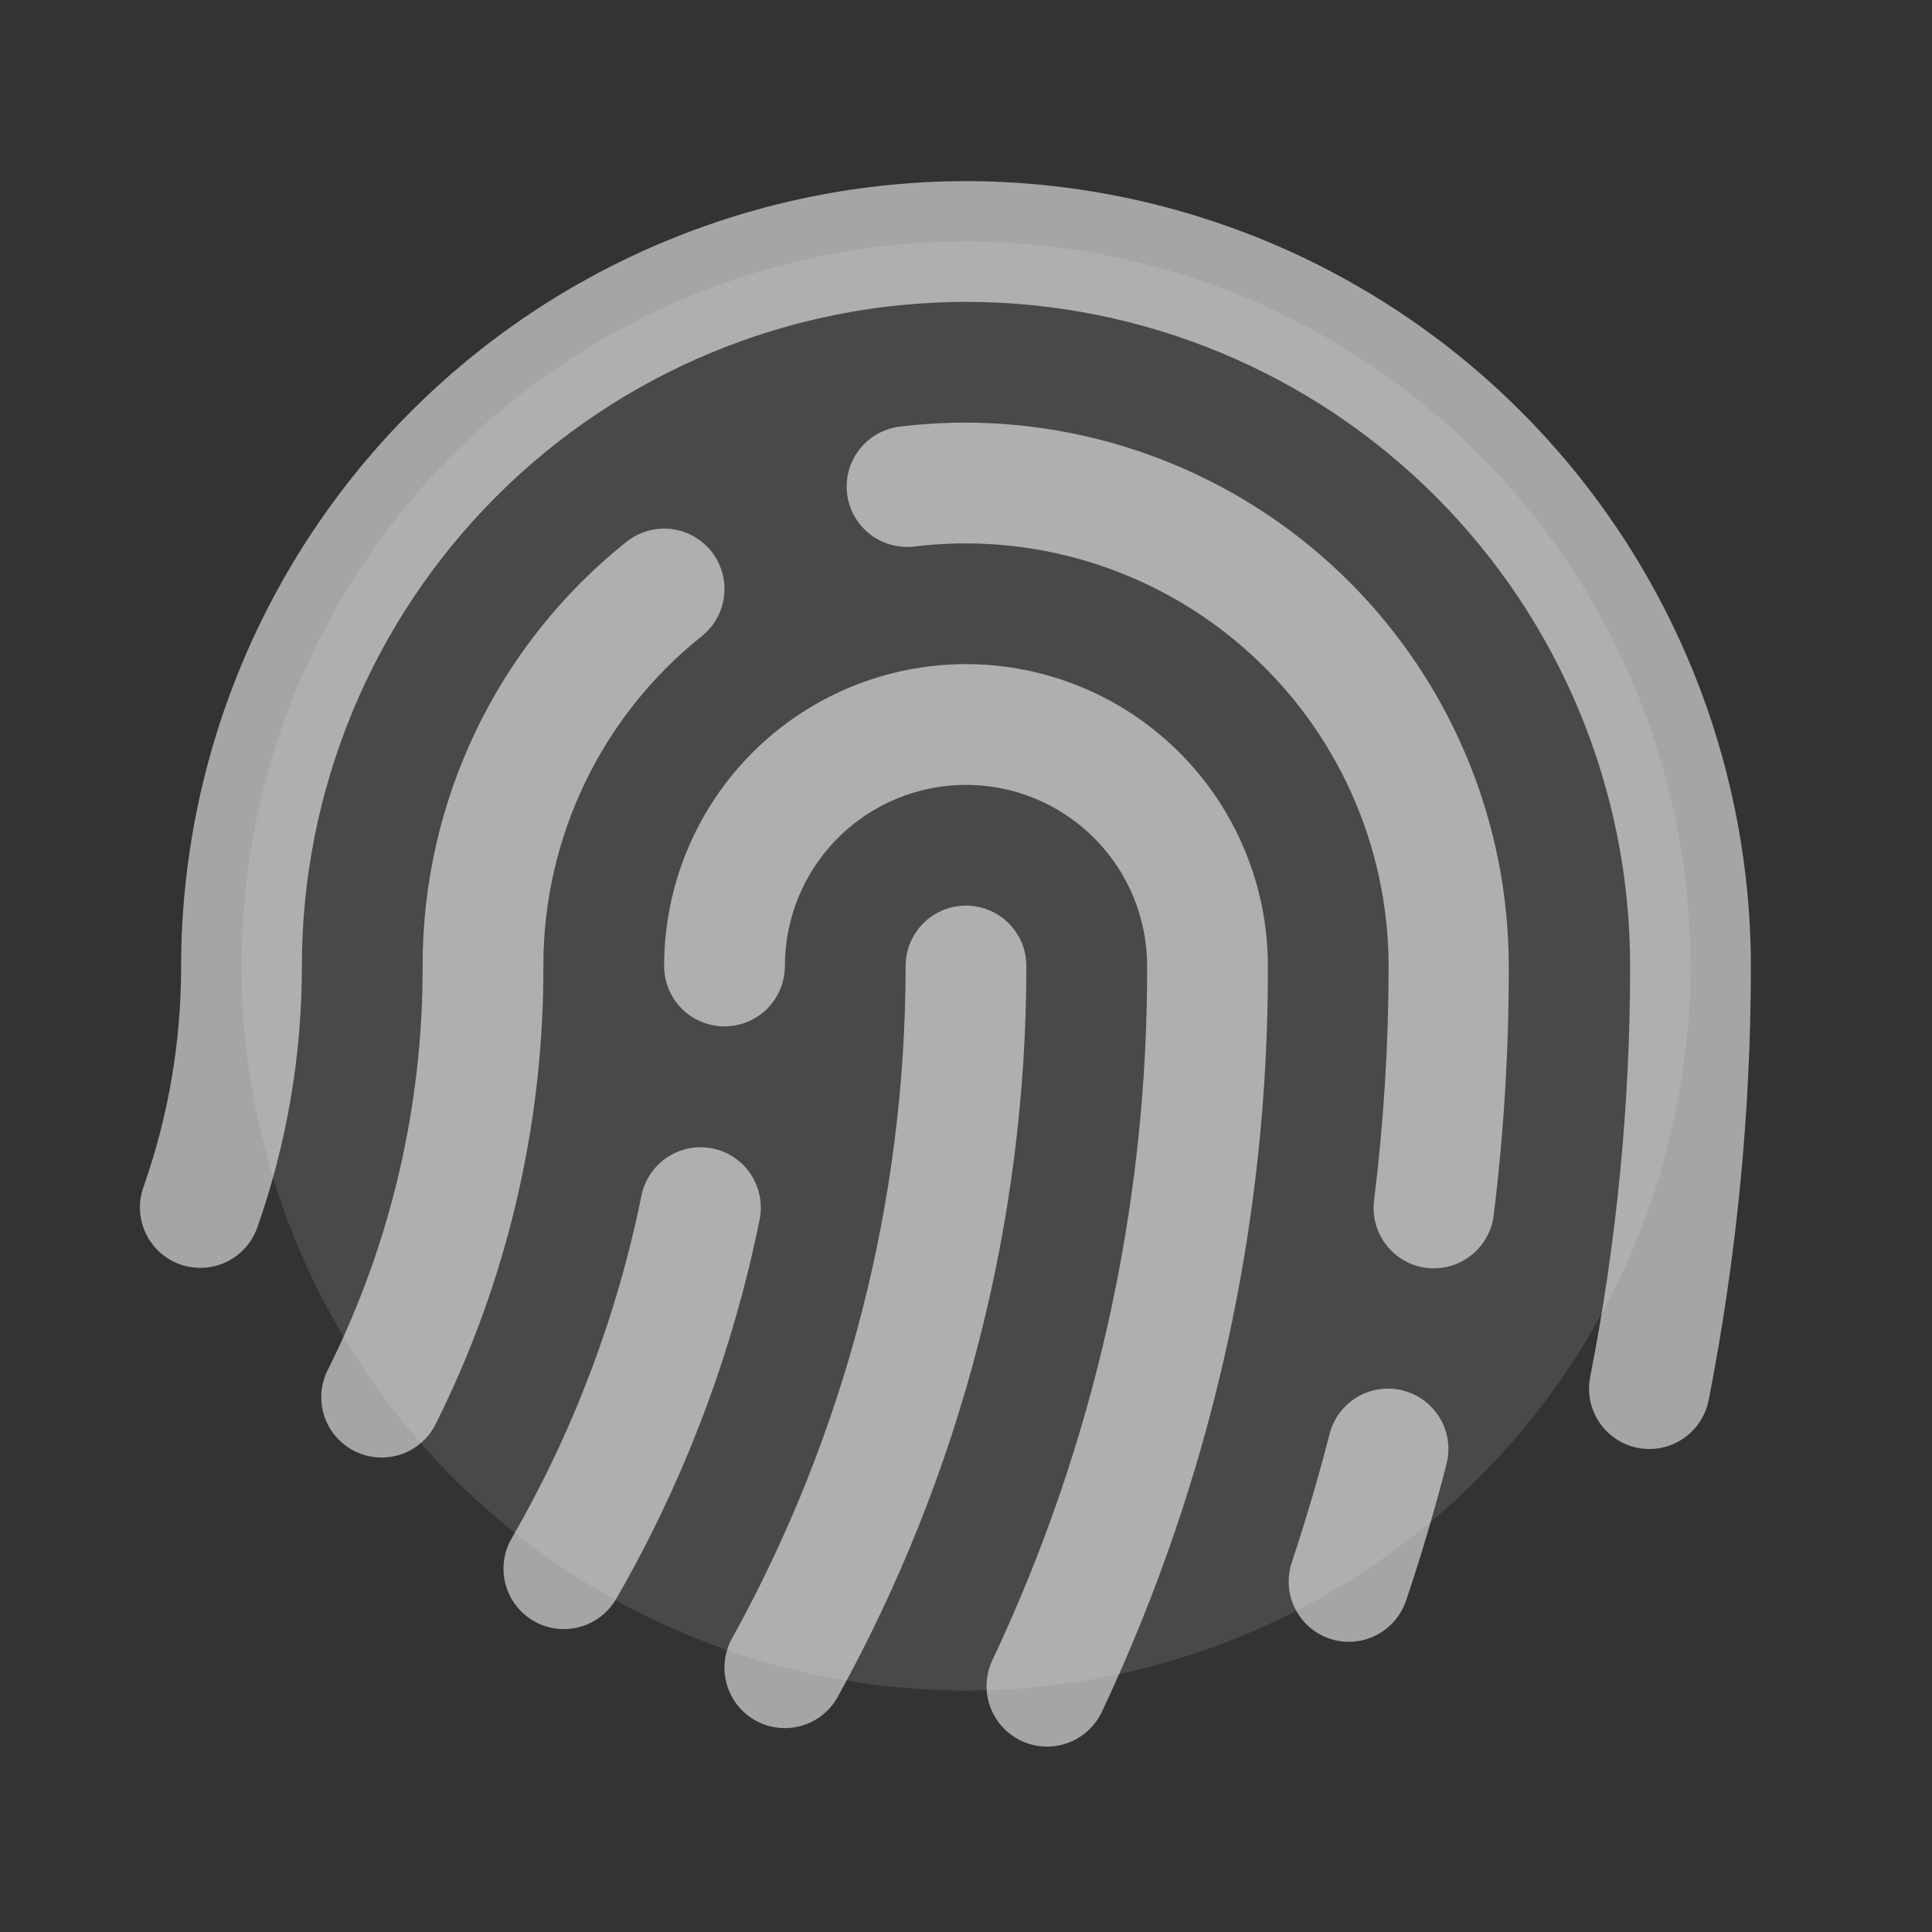 <svg width="48" height="48" viewBox="0 0 48 48" fill="none" xmlns="http://www.w3.org/2000/svg">
<rect x="0" y="0" width="48" height="48" fill="#333333" stroke="none"/>
<path opacity="0.2" d="M42 24C42 27.56 40.944 31.04 38.967 34C36.989 36.96 34.177 39.267 30.888 40.63C27.599 41.992 23.98 42.349 20.488 41.654C16.997 40.96 13.789 39.245 11.272 36.728C8.755 34.211 7.04 31.003 6.346 27.512C5.651 24.02 6.008 20.401 7.37 17.112C8.733 13.823 11.04 11.011 14 9.034C16.96 7.056 20.44 6 24 6C28.774 6 33.352 7.896 36.728 11.272C40.104 14.648 42 19.226 42 24Z" fill="white" fill-opacity="0.56"/>
<path d="M13.5 24C13.511 27.935 12.601 31.817 10.845 35.338C10.761 35.521 10.641 35.684 10.493 35.82C10.345 35.955 10.17 36.06 9.981 36.127C9.792 36.193 9.591 36.221 9.39 36.209C9.19 36.197 8.994 36.145 8.814 36.055C8.634 35.966 8.474 35.841 8.343 35.689C8.212 35.536 8.113 35.359 8.052 35.168C7.991 34.976 7.97 34.775 7.988 34.575C8.006 34.374 8.065 34.18 8.16 34.003C9.708 30.897 10.51 27.471 10.5 24C10.496 21.976 10.95 19.977 11.826 18.152C12.703 16.328 13.98 14.725 15.562 13.463C15.873 13.214 16.269 13.099 16.665 13.143C17.06 13.186 17.422 13.385 17.671 13.696C17.919 14.007 18.034 14.403 17.991 14.799C17.947 15.194 17.748 15.556 17.437 15.804C16.206 16.786 15.213 18.033 14.531 19.452C13.849 20.871 13.497 22.426 13.5 24ZM24 22.5C23.602 22.5 23.22 22.658 22.939 22.939C22.658 23.221 22.5 23.602 22.5 24C22.499 29.844 21.016 35.592 18.187 40.706C17.994 41.054 17.948 41.465 18.057 41.847C18.167 42.23 18.424 42.553 18.772 42.746C19.12 42.939 19.531 42.986 19.913 42.876C20.296 42.767 20.619 42.509 20.812 42.161C23.886 36.602 25.499 30.353 25.5 24C25.5 23.602 25.342 23.221 25.06 22.939C24.779 22.658 24.398 22.5 24 22.5ZM24 16.5C22.011 16.5 20.103 17.29 18.696 18.697C17.29 20.103 16.5 22.011 16.5 24C16.5 24.398 16.658 24.779 16.939 25.061C17.22 25.342 17.602 25.5 18 25.5C18.398 25.5 18.779 25.342 19.06 25.061C19.342 24.779 19.5 24.398 19.5 24C19.5 22.806 19.974 21.662 20.818 20.818C21.662 19.974 22.806 19.5 24 19.5C25.193 19.5 26.338 19.974 27.182 20.818C28.026 21.662 28.5 22.806 28.5 24C28.515 29.964 27.202 35.857 24.654 41.25C24.57 41.429 24.522 41.622 24.513 41.819C24.503 42.017 24.533 42.214 24.6 42.399C24.667 42.585 24.769 42.756 24.902 42.902C25.035 43.048 25.195 43.166 25.374 43.251C25.553 43.335 25.746 43.383 25.943 43.392C26.141 43.401 26.338 43.372 26.523 43.305C26.709 43.238 26.88 43.135 27.026 43.002C27.172 42.87 27.291 42.709 27.375 42.531C30.109 36.737 31.518 30.407 31.5 24C31.5 22.011 30.709 20.103 29.303 18.697C27.896 17.29 25.989 16.5 24 16.5ZM24 4.5C18.83 4.505 13.873 6.562 10.217 10.217C6.561 13.873 4.505 18.83 4.5 24C4.503 25.873 4.185 27.733 3.562 29.499C3.43 29.875 3.452 30.287 3.623 30.646C3.795 31.005 4.102 31.281 4.477 31.414C4.852 31.546 5.265 31.524 5.624 31.353C5.983 31.181 6.259 30.874 6.392 30.499C7.127 28.411 7.502 26.213 7.5 24C7.5 19.624 9.238 15.427 12.332 12.333C15.427 9.238 19.624 7.5 24 7.5C28.376 7.5 32.573 9.238 35.667 12.333C38.761 15.427 40.5 19.624 40.5 24C40.501 27.427 40.168 30.846 39.508 34.209C39.47 34.403 39.47 34.602 39.509 34.795C39.547 34.988 39.624 35.172 39.733 35.335C39.843 35.499 39.984 35.639 40.148 35.749C40.312 35.858 40.496 35.934 40.689 35.972C40.785 35.99 40.882 36 40.98 36C41.327 36 41.663 35.879 41.931 35.658C42.199 35.438 42.383 35.131 42.45 34.791C43.148 31.236 43.5 27.622 43.5 24C43.494 18.83 41.437 13.874 37.782 10.218C34.126 6.562 29.17 4.506 24 4.5ZM17.7 28.532C17.311 28.454 16.907 28.534 16.576 28.754C16.246 28.974 16.016 29.315 15.937 29.704C15.329 32.699 14.239 35.577 12.71 38.224C12.511 38.568 12.458 38.978 12.561 39.362C12.664 39.746 12.915 40.074 13.26 40.273C13.604 40.472 14.014 40.526 14.398 40.423C14.783 40.32 15.11 40.068 15.309 39.724C16.998 36.796 18.201 33.614 18.872 30.302C18.911 30.109 18.912 29.91 18.874 29.716C18.837 29.523 18.761 29.338 18.653 29.174C18.544 29.009 18.404 28.868 18.24 28.758C18.077 28.648 17.893 28.571 17.7 28.532ZM24 10.5C23.436 10.5 22.872 10.535 22.312 10.605C21.925 10.663 21.576 10.87 21.339 11.183C21.103 11.495 20.998 11.887 21.047 12.276C21.096 12.665 21.295 13.019 21.601 13.262C21.908 13.506 22.298 13.62 22.687 13.581C24.165 13.397 25.665 13.529 27.088 13.969C28.51 14.408 29.824 15.145 30.94 16.13C32.057 17.115 32.952 18.326 33.566 19.682C34.179 21.039 34.498 22.511 34.5 24C34.499 25.943 34.379 27.884 34.14 29.812C34.113 30.009 34.126 30.208 34.177 30.399C34.228 30.59 34.317 30.769 34.437 30.926C34.558 31.083 34.708 31.215 34.88 31.313C35.051 31.412 35.241 31.475 35.437 31.5C35.499 31.508 35.562 31.511 35.625 31.511C35.989 31.511 36.342 31.377 36.615 31.135C36.888 30.894 37.064 30.561 37.11 30.199C37.363 28.146 37.488 26.079 37.485 24.011C37.484 20.433 36.063 17.001 33.536 14.468C31.008 11.935 27.578 10.508 24 10.5ZM34.862 34.547C34.671 34.498 34.472 34.486 34.277 34.514C34.082 34.541 33.894 34.607 33.724 34.707C33.554 34.807 33.406 34.94 33.287 35.097C33.169 35.255 33.083 35.434 33.033 35.625C32.76 36.692 32.443 37.763 32.096 38.812C31.969 39.189 31.996 39.6 32.172 39.956C32.348 40.312 32.658 40.584 33.033 40.712C33.187 40.764 33.349 40.791 33.512 40.791C33.826 40.79 34.132 40.691 34.387 40.508C34.642 40.324 34.833 40.065 34.933 39.767C35.308 38.657 35.644 37.517 35.936 36.383C35.986 36.192 35.998 35.993 35.972 35.797C35.945 35.602 35.88 35.413 35.78 35.243C35.681 35.073 35.548 34.924 35.391 34.805C35.234 34.685 35.054 34.599 34.864 34.549L34.862 34.547Z" fill="white" fill-opacity="0.56"/>
</svg>
